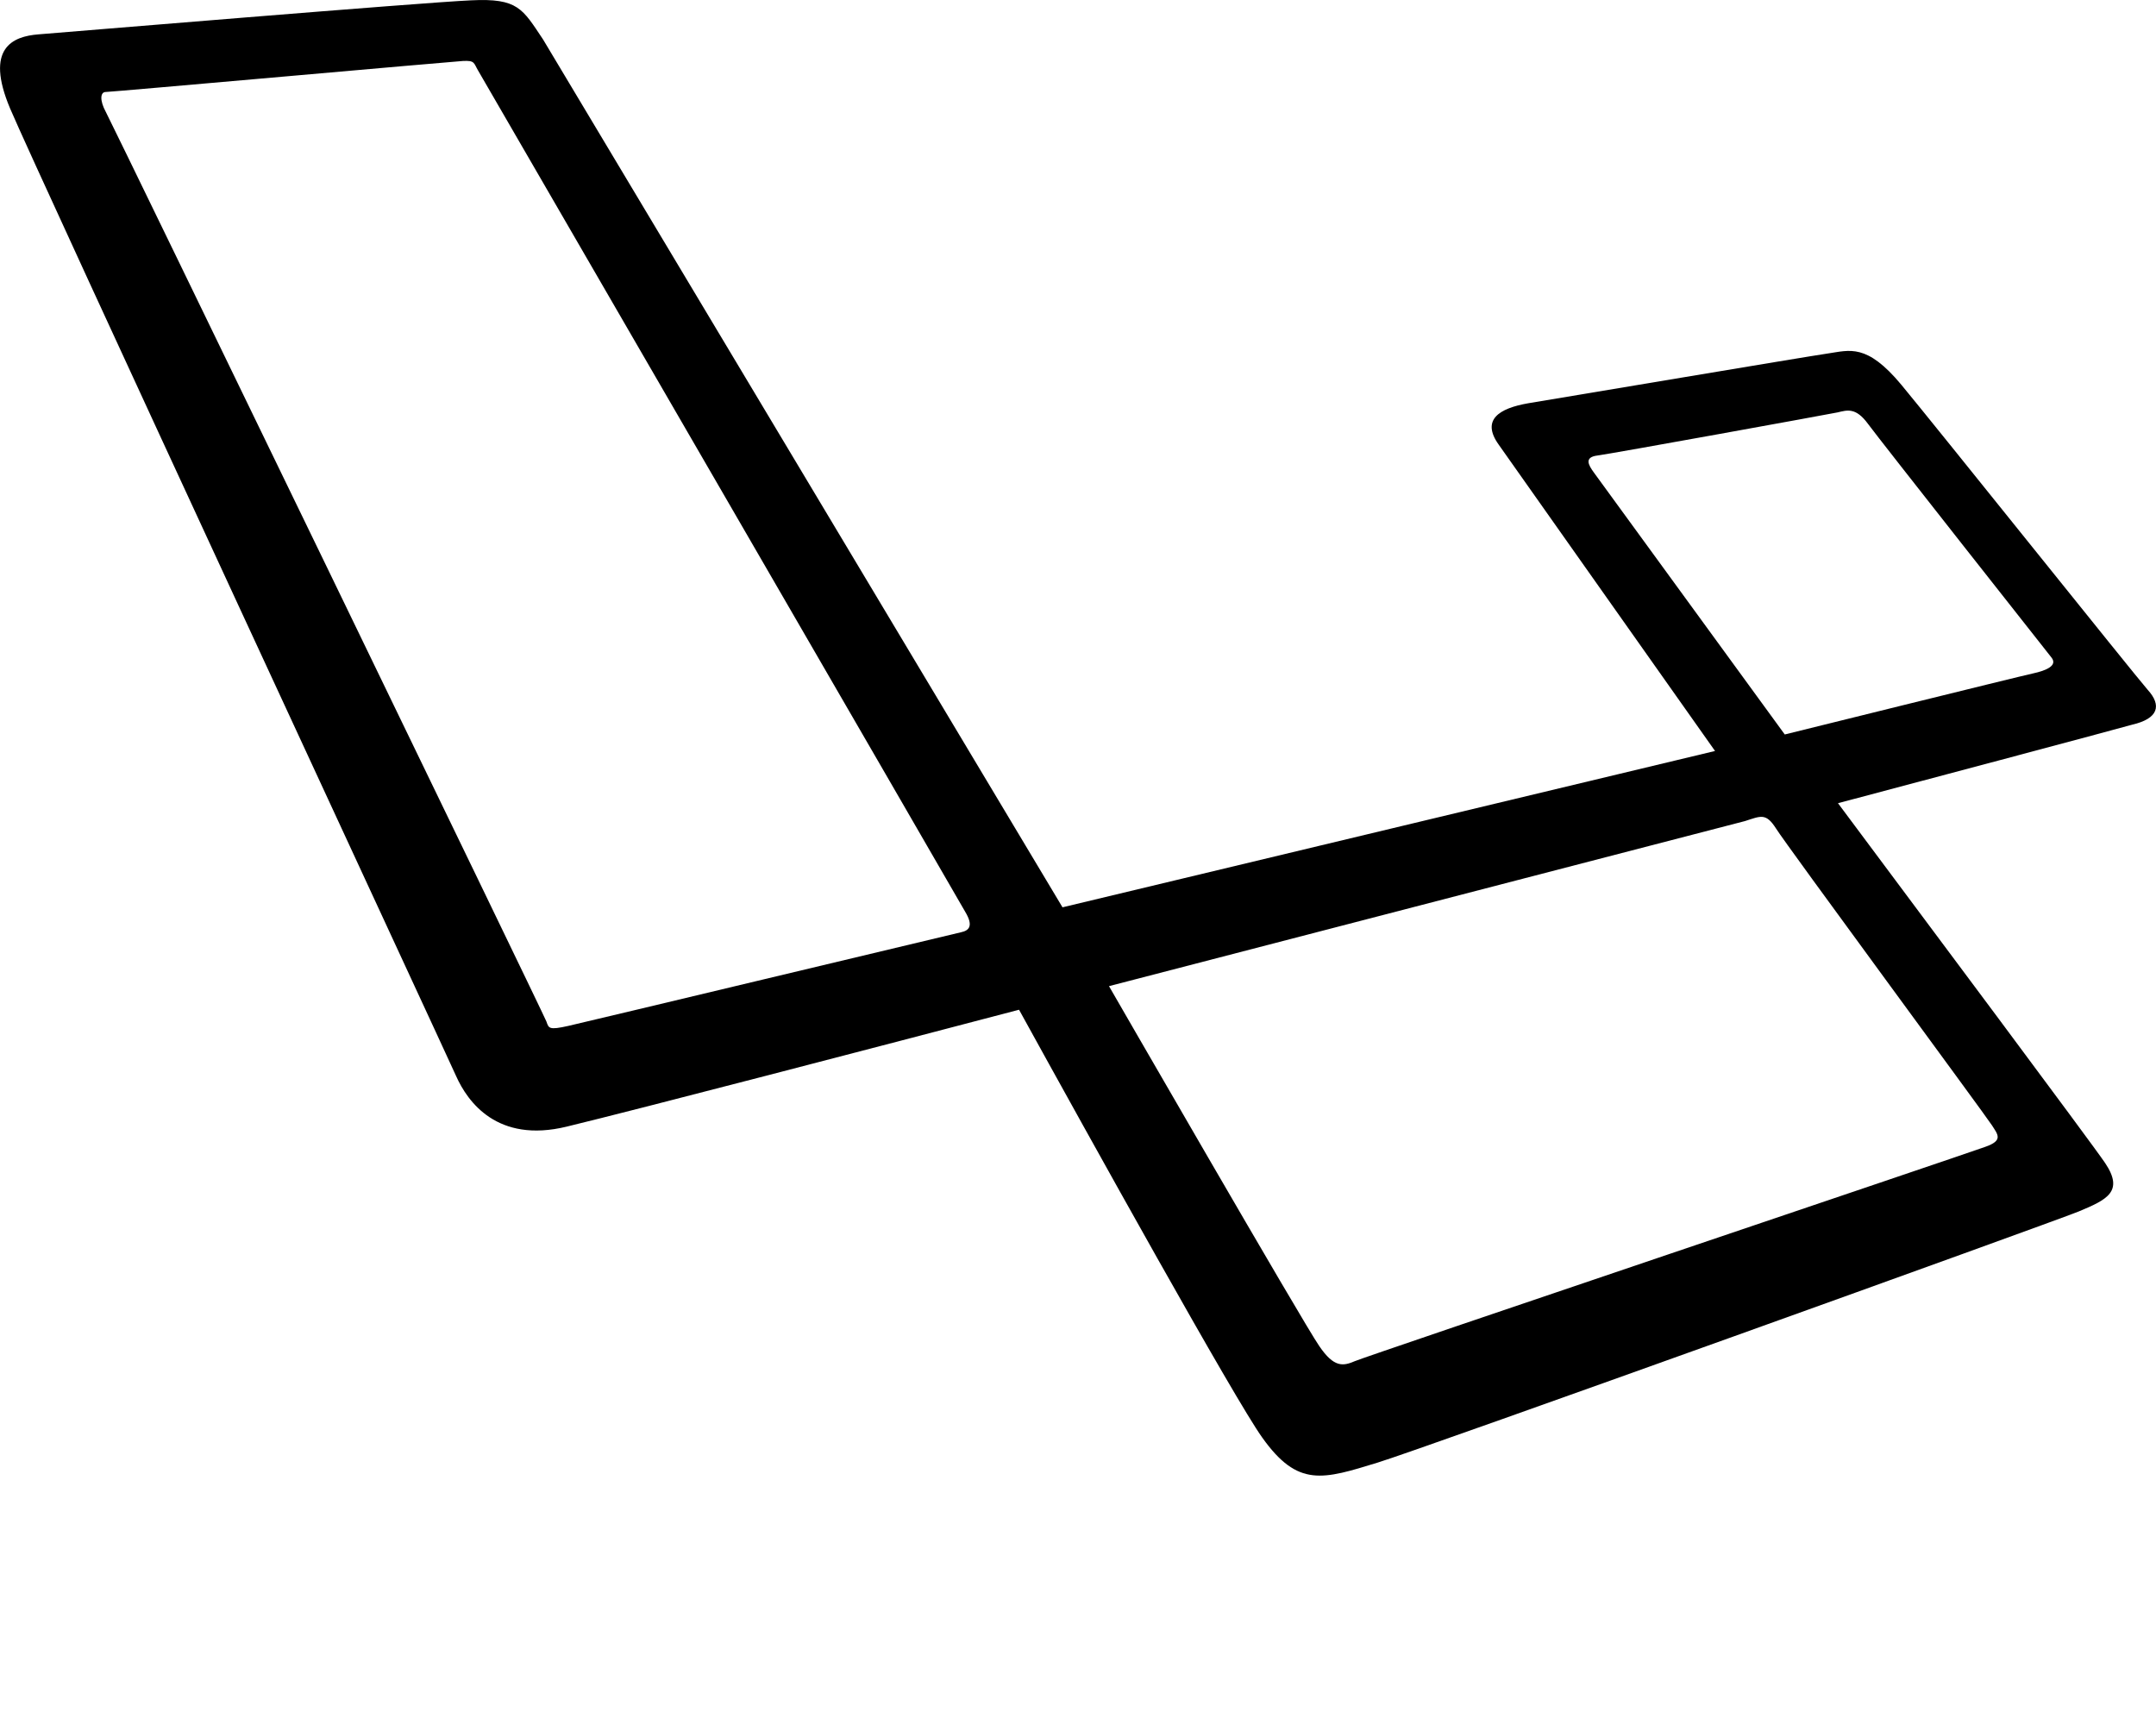 <svg xmlns="http://www.w3.org/2000/svg" viewBox="0 0 640 512"><path d="M637.5 204.7c-4.2-4.8-62.8-78.1-73.1-90.5-10.3-12.4-15.4-10.2-21.7-9.3s-80.5 13.4-89.1 14.8c-8.6 1.5-14 4.9-8.7 12.3 4.7 6.6 53.4 75.7 64.2 90.9l-193.7 46.4L161.2 11.7C155.1 2.6 153.8-.6 139.8.1 125.9.7 19 9.6 11.4 10.2c-7.6.6-16 4-8.4 22s129 279.6 132.4 287.2c3.4 7.6 12.2 20 32.8 15 21.1-5.1 94.3-24.2 134.3-34.7 21.1 38.3 64.2 115.9 72.2 127 10.6 14.9 18 12.4 34.3 7.4 12.8-3.9 199.6-71.1 208-74.5 8.4-3.5 13.6-5.9 7.9-14.4-4.2-6.2-53.5-72.2-79.3-106.8 17.7-4.7 80.6-21.4 87.3-23.3 7.8-1.8 8.9-5.7 4.6-10.4zm-352.2 72c-2.3.5-110.8 26.5-116.6 27.8-5.8 1.3-5.8.7-6.5-1.3-.7-2-129-266.7-130.8-270-1.8-3.3-1.7-5.9 0-5.9s102.5-9 106-9.2c3.6-.2 3.2.6 4.5 2.8 0 0 142.2 245.4 144.6 249.7 2.6 4.3 1.1 5.6-1.2 6.1zm306 57.3c1.7 2.7 3.5 4.5-2 6.4-5.4 2-183.7 62.1-187.1 63.6-3.5 1.5-6.2 2-10.6-4.5-4.5-6.4-62.4-106.8-62.4-106.8l188.8-49c4.7-1.5 6.2-2.5 9.2 2.2 2.9 4.7 62.4 85.4 64.1 88.1zm12.1-134.1c-4.2.9-73.6 18.1-73.6 18.1l-56.7-77.8c-1.6-2.2-2.9-4.5 1.1-5s68.4-12.2 71.3-12.8c2.9-.7 5.4-1.5 9 3.4 3.6 4.9 52.6 67 54.5 69.4 1.8 2.3-1.4 3.8-5.6 4.7z"/></svg>